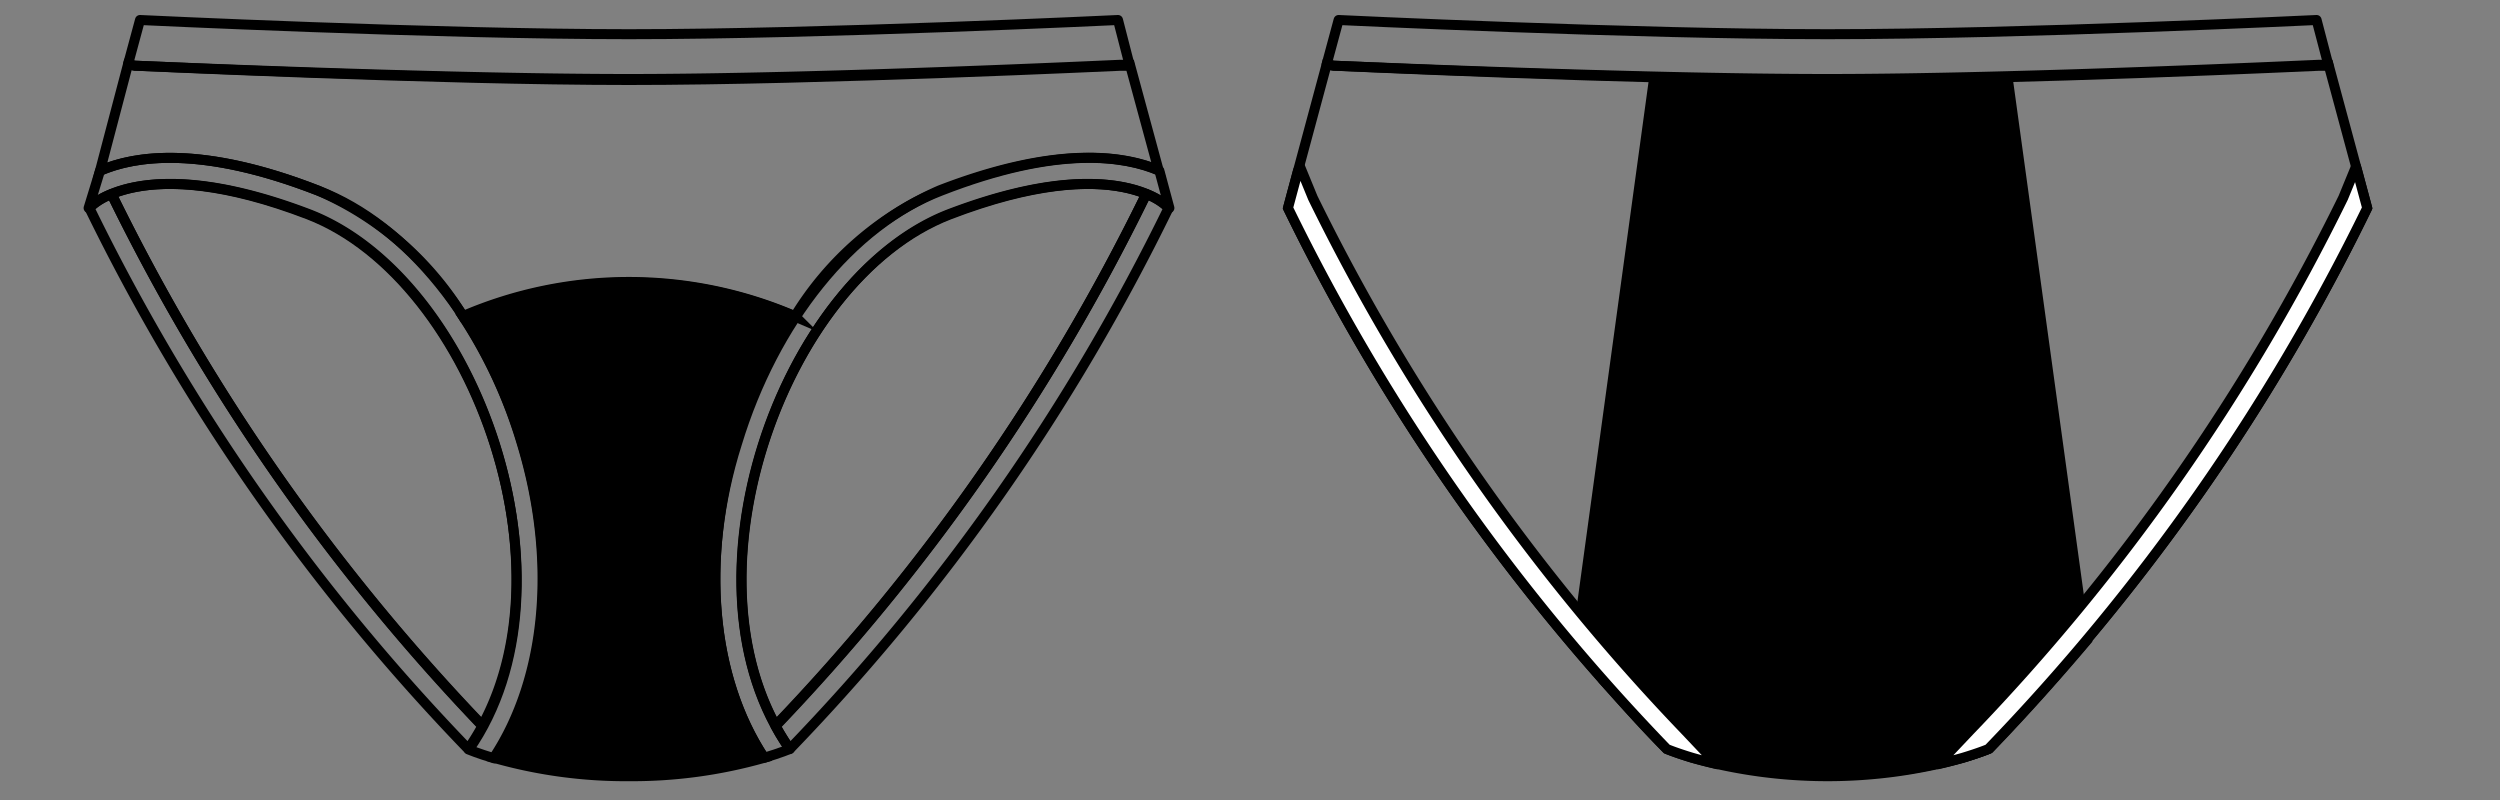 <svg id="Calque_1" data-name="Calque 1" xmlns="http://www.w3.org/2000/svg" viewBox="0 0 125 40"><rect x="0" y="0" width="125" height="40" fill="#808080" stroke="none"/><defs><style>.cls-1,.cls-2{fill:none;}.cls-1,.cls-2,.cls-3,.cls-4{stroke:#000;stroke-width:0.5px;}.cls-1,.cls-4{stroke-linecap:round;stroke-linejoin:round;}.cls-2,.cls-3{stroke-miterlimit:10;}.cls-4{fill:#fff;}</style></defs><path d="M84.8,38.08h0a25.37,25.37,0,0,0,13.54,0c.83-.25,1.28-.44,1.28-.44,1.79-1.86,3.45-3.72,5-5.56l-.34-1.7L100.65,4c-3.14.09-6.33.14-9.08.14s-6,0-9.13-.14h0L78.83,30.38l-.91,1c1.7,2.07,3.56,4.19,5.6,6.3C83.52,37.64,84,37.83,84.8,38.08Z"/><path class="cls-1" d="M47.47,10.73c8.43-3.24,11-.33,11-.33l-.5-1.86c-1.72-.75-5.07-1.29-10.93,1-4.44,1.7-8.34,6.54-10.19,12.63C35,28,35.56,33.88,38.21,37.89c.83-.25,1.28-.44,1.28-.44C33.72,29.28,39,14,47.47,10.73Z"/><path class="cls-1" d="M57.31,9.7c-1.44-.59-4.42-1.06-9.84,1-8,3.09-13.27,17.19-8.69,25.57A104.93,104.93,0,0,0,57.23,9.87Z"/><path class="cls-1" d="M58.43,10.4a3.27,3.27,0,0,0-1.12-.7l-.08.17A104.93,104.93,0,0,1,38.78,36.3a10.45,10.45,0,0,0,.71,1.15A105.46,105.46,0,0,0,58.43,10.4Z"/><path class="cls-1" d="M6.89,3.29c.15,0,15,.71,24.56.71S55.86,3.29,56,3.29h.06l.43,0L55.9,1s-14.79.71-24.45.71S7,1,7,1L6.4,3.22l.35.06Z"/><path class="cls-1" d="M15.43,10.73c-8.43-3.24-11-.33-11-.33L5,8.54c1.72-.75,5.07-1.29,10.93,1,4.43,1.7,8.34,6.54,10.18,12.63,1.79,5.89,1.26,11.74-1.39,15.75-.83-.25-1.28-.44-1.28-.44C29.18,29.28,23.86,14,15.43,10.73Z"/><path class="cls-1" d="M5.59,9.7c1.44-.59,4.42-1.06,9.84,1,8.05,3.09,13.26,17.19,8.69,25.57A105.14,105.14,0,0,1,5.66,9.87Z"/><path class="cls-1" d="M4.47,10.4a3.13,3.13,0,0,1,1.12-.7l.07.17A105.14,105.14,0,0,0,24.12,36.3a12.24,12.24,0,0,1-.71,1.15A105.46,105.46,0,0,1,4.47,10.4Z"/><path class="cls-1" d="M66.82,3.29c.15,0,15,.71,24.56.71s24.41-.71,24.56-.71H116l.43,0L115.83,1s-14.79.71-24.45.71S66.93,1,66.93,1l-.6,2.22.36.06Z"/><path class="cls-2" d="M91.38,30.77a28.25,28.25,0,0,1,10.56,2l.85,1A104.27,104.27,0,0,0,118.36,10.4l-.5-1.86-1.43-5.3-.43,0h-.06c-.15,0-15,.71-24.56.71S67,3.29,66.82,3.29h-.13l-.36-.06L64.9,8.54l-.5,1.86A104.54,104.54,0,0,0,80.21,34.05l.58-1.27A28,28,0,0,1,91.38,30.77Z"/><path class="cls-3" d="M84.62,37.89h0a25.3,25.3,0,0,0,13.52,0c.83-.25,1.28-.44,1.28-.44,1.18-1.22,2.3-2.45,3.37-3.67l-.85-1a29,29,0,0,0-21.15,0l-.58,1.27c1,1.13,2,2.27,3.13,3.4C83.34,37.45,83.79,37.64,84.62,37.89Z"/><path class="cls-2" d="M39.75,15.81A15.93,15.93,0,0,1,47,9.51c5.86-2.26,9.21-1.72,10.93-1L56.5,3.24l-.43,0H56c-.15,0-14.95.71-24.56.71S7,3.29,6.89,3.29H6.75L6.4,3.22,5,8.54c1.72-.75,5.07-1.29,10.93,1a15.86,15.86,0,0,1,7.24,6.3,21,21,0,0,1,16.61,0Z"/><path class="cls-3" d="M24.69,37.89a24.07,24.07,0,0,0,6.76.92,24.13,24.13,0,0,0,6.76-.92c-2.65-4-3.18-9.86-1.4-15.75a24.54,24.54,0,0,1,2.94-6.33,21,21,0,0,0-16.61,0,23.89,23.89,0,0,1,2.94,6.33C27.87,28,27.34,33.88,24.69,37.89Z"/><path class="cls-4" d="M98.48,36.54,96.9,38.21c.48-.11.89-.22,1.24-.32.83-.25,1.28-.44,1.28-.44A105.46,105.46,0,0,0,118.36,10.4l-.5-1.86-.06-.21-.64,1.56A105.07,105.07,0,0,1,98.48,36.54Z"/><path class="cls-4" d="M84.28,36.54l1.58,1.67c-.48-.11-.89-.22-1.24-.32-.83-.25-1.28-.44-1.28-.44A105.46,105.46,0,0,1,64.4,10.4l.5-1.86L65,8.33l.64,1.56A105.38,105.38,0,0,0,84.28,36.54Z"/></svg>